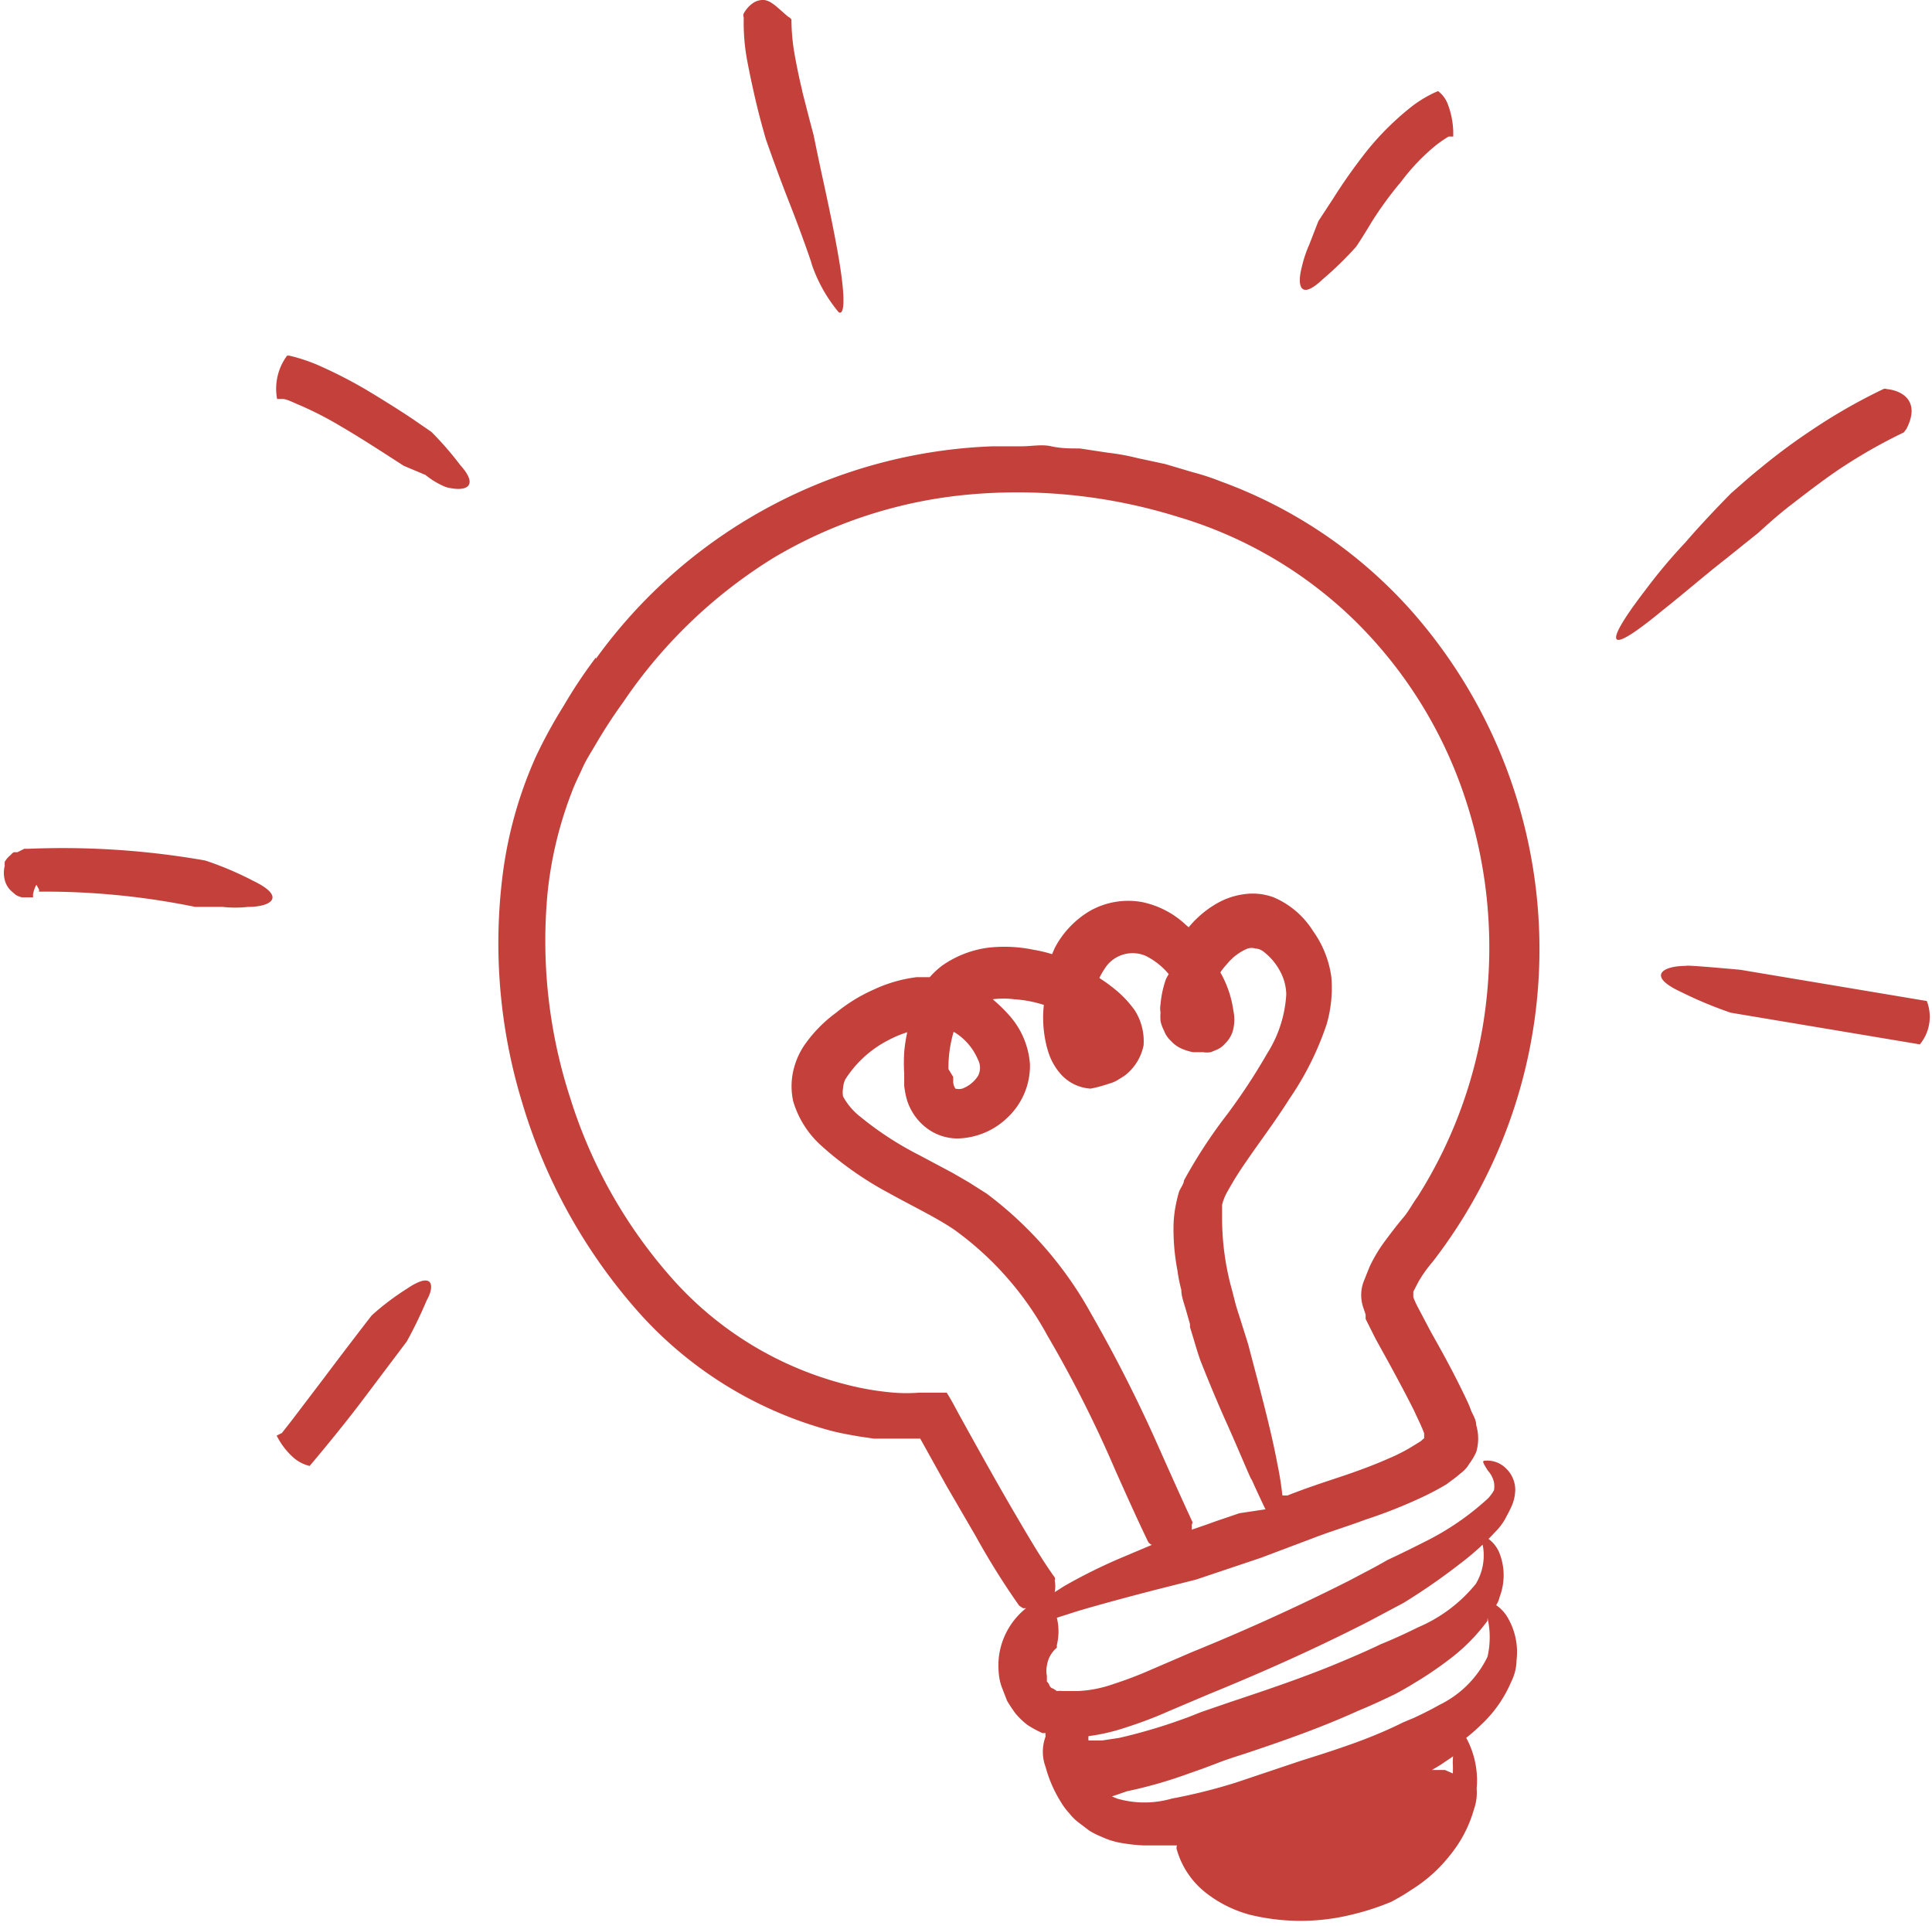 <?xml version="1.0" encoding="UTF-8"?> <svg xmlns="http://www.w3.org/2000/svg" id="Слой_1" data-name="Слой 1" viewBox="0 0 44.55 44.4"> <defs> <style>.cls-1{fill:#c4403b;}</style> </defs> <title>Лампочка</title> <path class="cls-1" d="M16.24,18.06a11.27,11.27,0,0,0-.74,1.11,11.3,11.3,0,0,0-.65,1.19A9.62,9.62,0,0,0,14.1,23a12.58,12.58,0,0,0,.44,5.32A12.75,12.75,0,0,0,17.09,33a9.11,9.11,0,0,0,4.54,2.88c.22.06.45.1.68.14l.34.05.34,0,.34,0h.39l.6,1.08L25,38.32a17.5,17.5,0,0,0,1,1.6l.09.06.12,0s0,0-.05,0a1.7,1.7,0,0,0-.63,1.15,1.93,1.93,0,0,0,0,.34,1.21,1.21,0,0,0,.07.33l.12.31c.05.09.12.19.19.29a1.8,1.8,0,0,0,.28.27,2.37,2.37,0,0,0,.35.19l.07,0a.3.3,0,0,0,0,.08,1,1,0,0,0,0,.7,3,3,0,0,0,.36.82,1.37,1.37,0,0,0,.18.24,1.15,1.15,0,0,0,.22.22l.25.19a1.83,1.83,0,0,0,.28.14,1.8,1.8,0,0,0,.5.15,3.91,3.91,0,0,0,.48.05l.46,0,.3,0v0a.15.15,0,0,0,0,.11,1.94,1.94,0,0,0,.69,1,2.82,2.82,0,0,0,1,.49,4.92,4.92,0,0,0,2.32,0,5.93,5.93,0,0,0,.93-.3,4.87,4.87,0,0,0,.47-.28,3.41,3.41,0,0,0,.89-.8,2.92,2.92,0,0,0,.55-1.06,1.14,1.14,0,0,0,.06-.47,2.06,2.06,0,0,0-.24-1.17c.11-.09.23-.19.34-.3a2.91,2.91,0,0,0,.7-1,1.13,1.13,0,0,0,.12-.49,1.57,1.57,0,0,0-.18-.94.89.89,0,0,0-.29-.33.57.57,0,0,0,.08-.19,1.4,1.4,0,0,0,0-1,.75.75,0,0,0-.32-.38q-.11,0-.06.24a1.27,1.27,0,0,1-.17.84,3.44,3.44,0,0,1-1.33,1c-.48.24-.86.39-.86.39-.29.14-.59.27-.9.4-.83.35-1.69.64-2.56.93l-.67.23-.33.13-.31.11a12.63,12.63,0,0,1-1.26.36l-.4.06-.19,0h-.05l-.07,0a.42.42,0,0,1,0-.1l0,0a4.51,4.51,0,0,0,.86-.2,9.49,9.49,0,0,0,1-.38l.92-.39c1.25-.51,2.48-1.06,3.69-1.68l.79-.42a14.36,14.36,0,0,0,1.3-.9,6.13,6.13,0,0,0,.82-.74,1.37,1.37,0,0,0,.27-.38,2.24,2.24,0,0,0,.13-.27,1,1,0,0,0,.06-.32.68.68,0,0,0-.21-.49.61.61,0,0,0-.5-.18c-.07,0,0,.1.08.23a.58.58,0,0,1,.14.27.57.57,0,0,1,0,.18.9.9,0,0,1-.14.19,6.23,6.23,0,0,1-1.46,1c-.49.25-.86.42-.86.42-.29.17-.59.32-.89.48-1.17.59-2.38,1.14-3.61,1.64l-.93.4a9,9,0,0,1-.89.34,2.83,2.83,0,0,1-.81.16H27a.61.61,0,0,0-.13,0l-.09-.06s-.05,0-.08-.07a.24.24,0,0,0-.06-.09l0-.13a.58.58,0,0,1,0-.23.66.66,0,0,1,.23-.42s0,0,0-.06a1.34,1.34,0,0,0,0-.63l.47-.15c.57-.17,1.25-.35,1.79-.49l.95-.24,1.49-.5,1.22-.46c.36-.14.79-.27,1.19-.42a11.51,11.51,0,0,0,1.25-.49,6.44,6.44,0,0,0,.63-.33c.1-.08.21-.15.32-.25a.71.71,0,0,0,.2-.22,1.48,1.48,0,0,0,.16-.27,1.09,1.09,0,0,0,0-.62c0-.14-.09-.25-.13-.37s-.19-.42-.29-.62c-.2-.4-.41-.78-.62-1.15l-.29-.55a2,2,0,0,1-.12-.26h0v0l0-.13.12-.23a2.91,2.91,0,0,1,.32-.45A11.78,11.78,0,0,0,35.06,17a10.85,10.85,0,0,0-4.41-3,5.31,5.31,0,0,0-.64-.21l-.64-.19-.65-.14a5.09,5.09,0,0,0-.66-.12l-.66-.1c-.22,0-.44,0-.66-.05s-.45,0-.67,0H25.4a11.81,11.81,0,0,0-9.16,4.9ZM30.62,45.34l-.05,0-.05,0,.1,0,0,.17ZM36,43.56a2,2,0,0,1,0,.23h0l-.18-.08-.11,0-.09,0-.1,0,.2-.12.34-.23C36,43.33,36,43.43,36,43.56Zm-7.51.64a10.3,10.3,0,0,0,1.4-.4l.34-.12.32-.12c.2-.08.42-.15.64-.22.87-.29,1.76-.6,2.64-1,.27-.11.55-.24.82-.37,0,0,.18-.09.44-.25a8.49,8.49,0,0,0,.92-.63,4.29,4.29,0,0,0,.79-.82l0-.07v0a2,2,0,0,1,0,.9,2.39,2.39,0,0,1-1.11,1.11c-.23.13-.44.23-.59.3l-.24.1c-.28.14-.58.27-.89.39-.47.18-1,.35-1.45.49L31,44a12.8,12.8,0,0,1-1.48.37,2.27,2.27,0,0,1-1.26,0l-.12-.05Zm-4.75-8.08Zm7.34,1.67-.53.18-.25.09-.32.11a.52.52,0,0,0,0-.11C30,38,30,38,30,38c-.25-.54-.5-1.1-.75-1.66a33.21,33.21,0,0,0-1.59-3.15,8.7,8.7,0,0,0-2.41-2.77l-.41-.26-.38-.22-.77-.41a7.49,7.49,0,0,1-1.35-.88,1.5,1.5,0,0,1-.4-.47.54.54,0,0,1,0-.19.58.58,0,0,1,.05-.2,2.56,2.56,0,0,1,1-.91,2.62,2.62,0,0,1,.43-.18,3.65,3.65,0,0,0-.07.46,4.21,4.21,0,0,0,0,.5v.27a2,2,0,0,0,.06.32,1.3,1.3,0,0,0,.42.63,1.19,1.19,0,0,0,.74.27,1.71,1.71,0,0,0,1.18-.5,1.64,1.64,0,0,0,.5-1.21,1.89,1.89,0,0,0-.47-1.12,3.52,3.52,0,0,0-.39-.38,2,2,0,0,1,.5,0,2.81,2.81,0,0,1,.68.13,2.7,2.7,0,0,0,.05.89,2,2,0,0,0,.09.3,1.39,1.39,0,0,0,.22.37,1,1,0,0,0,.72.37,3.11,3.11,0,0,0,.41-.11.84.84,0,0,0,.2-.08l.16-.1a1.16,1.16,0,0,0,.45-.71,1.33,1.33,0,0,0-.2-.8,2.47,2.47,0,0,0-.4-.44,3.77,3.77,0,0,0-.42-.31,1.75,1.75,0,0,1,.16-.27.76.76,0,0,1,.91-.24,1.66,1.66,0,0,1,.53.42s-.05.08-.07.13a2.39,2.39,0,0,0-.12.57.54.54,0,0,0,0,.18,1.5,1.5,0,0,0,0,.2.85.85,0,0,0,.08.22.6.6,0,0,0,.16.24.72.72,0,0,0,.25.18,1.29,1.29,0,0,0,.26.08h.23a.57.57,0,0,0,.18,0h0l.12-.05a.51.51,0,0,0,.21-.15.66.66,0,0,0,.19-.34,1,1,0,0,0,0-.42,2.47,2.47,0,0,0-.3-.88,1.56,1.56,0,0,1,.16-.2,1.2,1.2,0,0,1,.47-.35.31.31,0,0,1,.18,0,.32.32,0,0,1,.17.06,1.38,1.38,0,0,1,.39.45,1.16,1.16,0,0,1,.15.55,2.85,2.85,0,0,1-.44,1.36,14,14,0,0,1-.92,1.4,11.56,11.56,0,0,0-1,1.53c0,.07-.07.16-.11.25a2.86,2.86,0,0,0-.07.28,2.7,2.7,0,0,0-.06.54,5.07,5.07,0,0,0,.09,1,3.58,3.58,0,0,0,.09.45c0,.15.06.3.1.44l.1.35,0,.07.08.26c.05.17.1.34.16.51,0,0,.29.74.6,1.43s.59,1.38.58,1.31c.12.27.23.5.32.69ZM24.37,27.55a2.93,2.93,0,0,1,.12-.86,1.24,1.24,0,0,1,.23.17,1.35,1.35,0,0,1,.33.47.4.4,0,0,1,0,.38.74.74,0,0,1-.36.29.33.33,0,0,1-.16,0l0,0a.34.34,0,0,1-.05-.14s0-.08,0-.13Zm3.26-.86s0,0,0,0l0,0h0S27.65,26.77,27.63,26.69ZM20.34,15.76a10.7,10.7,0,0,1,4.53-1.46,12.43,12.43,0,0,1,4.77.51,9.84,9.84,0,0,1,4.09,2.39,10.23,10.23,0,0,1,2.52,4A10.93,10.93,0,0,1,36.77,26a10.61,10.61,0,0,1-1.58,4.49c-.11.15-.21.34-.32.47s-.26.32-.4.51a3.42,3.42,0,0,0-.39.64l-.14.35a.89.89,0,0,0,0,.6l.05.15,0,.1.08.16.15.3.31.56c.2.37.4.74.58,1.1.08.18.17.35.23.52l0,.11h0l-.08.07-.21.13a4.06,4.06,0,0,1-.51.26c-.36.16-.74.3-1.13.43s-.79.26-1.22.43l-.12,0a6.89,6.89,0,0,0-.11-.7c-.11-.6-.29-1.3-.43-1.84l-.25-.95-.16-.51-.08-.25L31,33,31,33l-.09-.35A6.19,6.19,0,0,1,30.68,31v-.18l0-.14a1.17,1.17,0,0,1,.12-.3,7.69,7.69,0,0,1,.43-.69c.32-.47.68-.94,1-1.45a6.92,6.92,0,0,0,.86-1.72,3,3,0,0,0,.11-1.09,2.37,2.37,0,0,0-.42-1.06,2,2,0,0,0-.91-.78,1.39,1.39,0,0,0-.7-.07,1.7,1.7,0,0,0-.61.21,2.37,2.37,0,0,0-.65.55l-.07-.06a2.09,2.09,0,0,0-1-.52,1.79,1.79,0,0,0-1.22.21,2.16,2.16,0,0,0-.8.85l-.06.14a3.2,3.2,0,0,0-.42-.1,3.31,3.31,0,0,0-1.05-.05,2.4,2.4,0,0,0-1.06.41,1.86,1.86,0,0,0-.29.27h-.3a3.29,3.29,0,0,0-1,.29,3.75,3.75,0,0,0-.86.53,3.16,3.16,0,0,0-.74.76,1.75,1.75,0,0,0-.25.59,1.61,1.61,0,0,0,0,.69,2.22,2.22,0,0,0,.62,1A7.88,7.88,0,0,0,23,30.41c.52.29,1.07.55,1.5.84a7.29,7.29,0,0,1,2.15,2.44,27.9,27.9,0,0,1,1.56,3.09c.25.56.5,1.12.77,1.68a.24.24,0,0,0,.08.06h0l-.71.3a12.49,12.49,0,0,0-1.31.65l-.22.14a.68.68,0,0,0,0-.27.08.08,0,0,0,0-.07c-.33-.46-.64-1-.94-1.51-.42-.72-.82-1.44-1.24-2.2-.1-.18-.2-.38-.31-.55h-.63a3.79,3.79,0,0,1-.59,0A6.49,6.49,0,0,1,22,34.82a8,8,0,0,1-4-2.44,11.36,11.36,0,0,1-2.35-4.16,11.72,11.72,0,0,1-.52-4.77,9,9,0,0,1,.56-2.3c.07-.19.16-.36.24-.54s.19-.35.29-.52a12,12,0,0,1,.65-1A11.43,11.43,0,0,1,20.34,15.76Z" transform="translate(-2.5 -2.9)"></path> <path class="cls-1" d="M7,23.81h.63a2.65,2.65,0,0,0,.59,0c.53,0,.89-.23.12-.6a7.46,7.46,0,0,0-1.11-.47,19,19,0,0,0-4.07-.27h-.1L3,22.5l-.1.05H2.82l0,0a.2.2,0,0,0-.07.06.56.56,0,0,0-.14.16.36.36,0,0,0,0,.09.66.66,0,0,0,0,.33.52.52,0,0,0,.18.28l.07.06a.42.42,0,0,0,.15.06l.09,0h.16a.11.11,0,0,0,0-.05.62.62,0,0,1,.08-.24l.06.11,0,.05-.12,0A17.19,17.19,0,0,1,7,23.81ZM3.16,22.56Z" transform="translate(-2.5 -2.9)"></path> <path class="cls-1" d="M46,11.87a.08.08,0,0,0-.07,0,13,13,0,0,0-1.66.95,13.91,13.91,0,0,0-1.16.86c-.24.19-.46.39-.69.59,0,0-.56.56-1.06,1.14a12.6,12.6,0,0,0-.93,1.11c-.77,1-1.14,1.73.41.45.47-.37,1-.83,1.45-1.18l.76-.61c.24-.22.49-.44.75-.64s.71-.55,1.08-.8a12.14,12.14,0,0,1,1.52-.87l.06-.08C46.8,12.13,46.34,11.9,46,11.87Z" transform="translate(-2.5 -2.9)"></path> <path class="cls-1" d="M12.78,14.13c.45.12.79,0,.33-.51a7.46,7.46,0,0,0-.66-.76L12,12.55c-.27-.18-.65-.42-1.05-.66a10.63,10.63,0,0,0-1.16-.59,4,4,0,0,0-.62-.2s0,0-.05,0a1.28,1.28,0,0,0-.23,1s0,0,0,0l.13,0c.08,0,.2.06.34.12a8,8,0,0,1,1,.51c.36.21.72.44,1,.62l.45.29.5.21A1.85,1.85,0,0,0,12.78,14.13Z" transform="translate(-2.5 -2.9)"></path> <path class="cls-1" d="M33,9.34a8,8,0,0,0,.77-.75s.13-.19.31-.49.44-.67.72-1a4.79,4.79,0,0,1,.81-.85,3.17,3.17,0,0,1,.29-.2.64.64,0,0,1,.11,0V5.93a1.91,1.91,0,0,0-.13-.64A.67.67,0,0,0,35.66,5h0a2.74,2.74,0,0,0-.65.39,6.48,6.48,0,0,0-1,1,12.81,12.81,0,0,0-.77,1.09L32.9,8l-.21.54a2.82,2.82,0,0,0-.17.51C32.41,9.46,32.46,9.85,33,9.34Z" transform="translate(-2.5 -2.9)"></path> <path class="cls-1" d="M11.89,32.61a5.91,5.91,0,0,0-.82.62s-.55.71-1.09,1.43l-.76,1L9,35.94,8.88,36l0,0s0,0,0,0a1.66,1.66,0,0,0,.39.51.86.86,0,0,0,.37.19h0s.63-.74,1.17-1.45l1.07-1.42a10.23,10.23,0,0,0,.46-.95C12.52,32.57,12.51,32.19,11.89,32.61Z" transform="translate(-2.5 -2.9)"></path> <path class="cls-1" d="M41.38,25.17c-.54,0-.92.23-.12.6a9.37,9.37,0,0,0,1.15.48l4.36.73,0,0a1,1,0,0,0,.16-1s0,0,0,0l-4.3-.72S41.33,25.14,41.38,25.17Z" transform="translate(-2.5 -2.9)"></path> <path class="cls-1" d="M20.68,3.29c-.22-.18-.38-.37-.56-.39a.41.41,0,0,0-.27.08.7.7,0,0,0-.2.23.11.11,0,0,0,0,.09,4.73,4.73,0,0,0,.08,1c.06.32.13.64.2.94v0c.07.3.15.59.23.87,0,0,.26.75.54,1.46S21.23,9,21.22,9a3.48,3.48,0,0,0,.62,1.1c.12.07.17-.25,0-1.25-.1-.59-.25-1.29-.37-1.84s-.21-1-.21-1c-.09-.33-.17-.65-.26-1V5c-.07-.29-.13-.58-.18-.86a4.7,4.7,0,0,1-.07-.79A.16.16,0,0,0,20.68,3.29Z" transform="translate(-2.5 -2.9)"></path> </svg> 